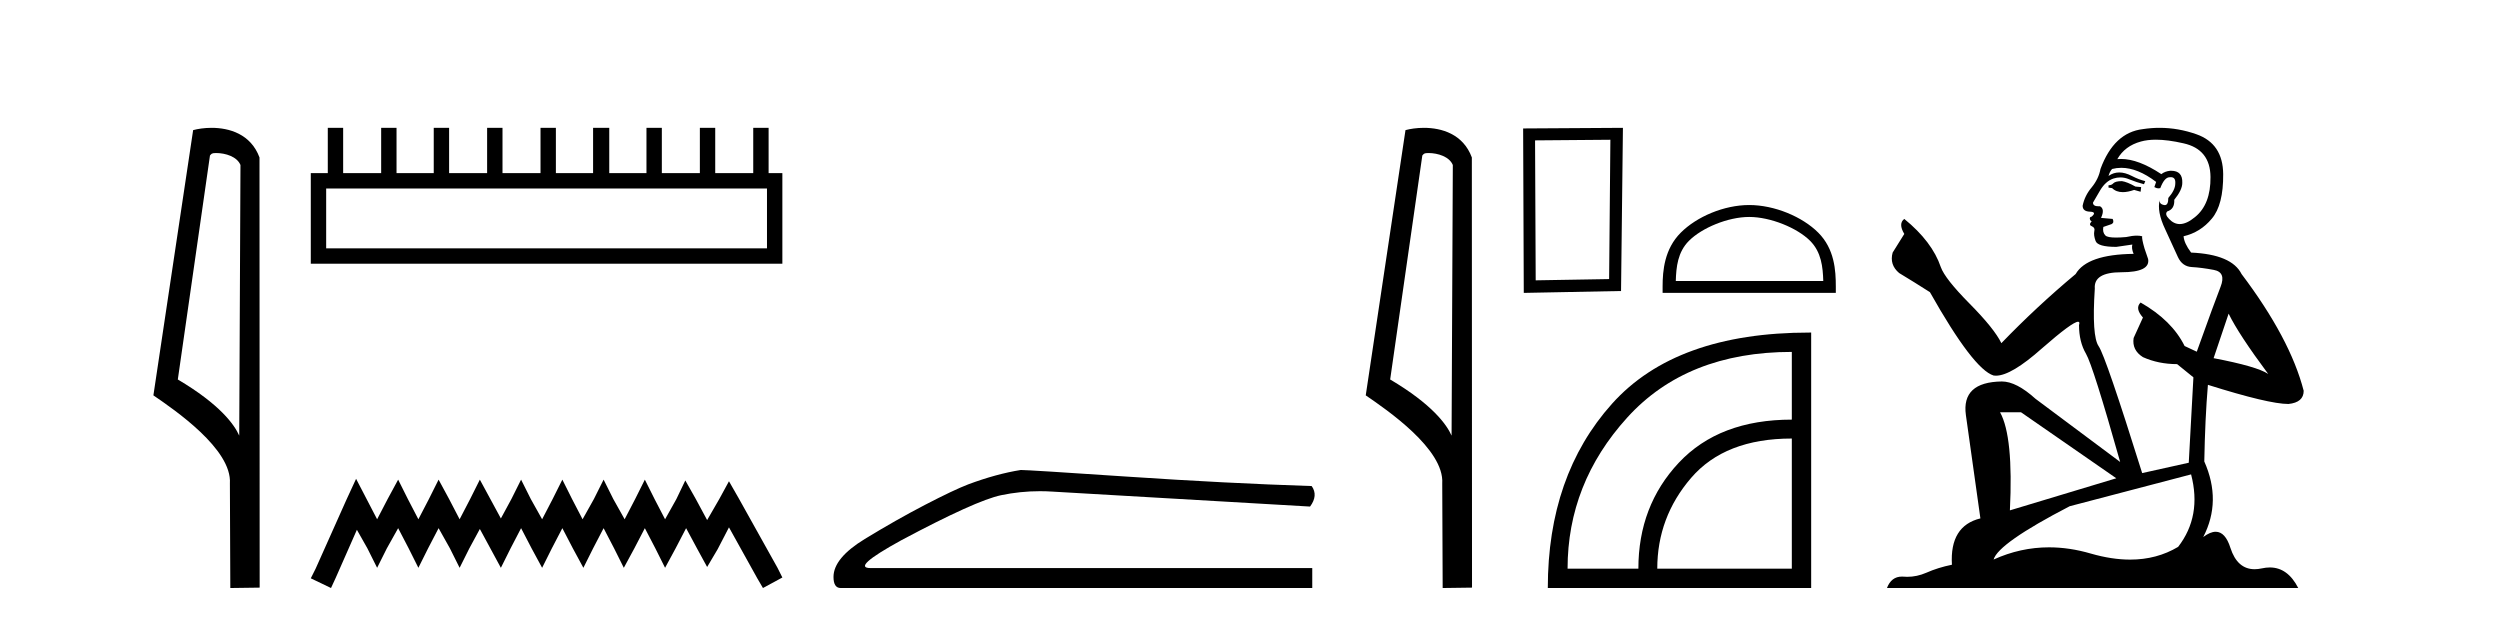 <?xml version='1.0' encoding='UTF-8' standalone='yes'?><svg xmlns='http://www.w3.org/2000/svg' xmlns:xlink='http://www.w3.org/1999/xlink' width='165.0' height='41.0' ><path d='M 14.259 10.1 C 14.884 10.1 15.648 10.34 15.871 10.89 L 15.789 28.751 L 15.789 28.751 C 15.473 28.034 14.531 26.699 11.736 25.046 L 13.858 10.263 C 13.958 10.157 13.955 10.1 14.259 10.1 ZM 15.789 28.751 L 15.789 28.751 C 15.789 28.751 15.789 28.751 15.789 28.751 L 15.789 28.751 L 15.789 28.751 ZM 13.962 8.437 C 13.484 8.437 13.053 8.505 12.747 8.588 L 10.124 26.094 C 11.512 27.044 15.325 29.648 15.173 31.91 L 15.201 38.809 L 17.138 38.783 L 17.127 10.393 C 16.551 8.837 15.12 8.437 13.962 8.437 Z' style='fill:#000000;stroke:none' /><path d='M 50.621 12.441 L 50.621 16.391 L 21.527 16.391 L 21.527 12.441 ZM 21.634 8.437 L 21.634 11.426 L 20.512 11.426 L 20.512 17.405 L 51.636 17.405 L 51.636 11.426 L 50.728 11.426 L 50.728 8.437 L 49.714 8.437 L 49.714 11.426 L 47.205 11.426 L 47.205 8.437 L 46.191 8.437 L 46.191 11.426 L 43.681 11.426 L 43.681 8.437 L 42.667 8.437 L 42.667 11.426 L 40.211 11.426 L 40.211 8.437 L 39.144 8.437 L 39.144 11.426 L 36.688 11.426 L 36.688 8.437 L 35.674 8.437 L 35.674 11.426 L 33.165 11.426 L 33.165 8.437 L 32.15 8.437 L 32.15 11.426 L 29.641 11.426 L 29.641 8.437 L 28.627 8.437 L 28.627 11.426 L 26.171 11.426 L 26.171 8.437 L 25.157 8.437 L 25.157 11.426 L 22.648 11.426 L 22.648 8.437 Z' style='fill:#000000;stroke:none' /><path d='M 23.502 31.602 L 22.861 32.99 L 20.833 37.528 L 20.512 38.169 L 21.847 38.809 L 22.167 38.115 L 23.555 34.966 L 24.249 36.193 L 24.89 37.475 L 25.531 36.193 L 26.278 34.859 L 26.972 36.193 L 27.613 37.475 L 28.253 36.193 L 28.947 34.859 L 29.695 36.193 L 30.335 37.475 L 30.976 36.193 L 31.67 34.912 L 32.364 36.193 L 33.058 37.475 L 33.698 36.193 L 34.392 34.859 L 35.086 36.193 L 35.78 37.475 L 36.421 36.193 L 37.115 34.859 L 37.809 36.193 L 38.503 37.475 L 39.144 36.193 L 39.838 34.859 L 40.532 36.193 L 41.172 37.475 L 41.866 36.193 L 42.56 34.859 L 43.254 36.193 L 43.895 37.475 L 44.589 36.193 L 45.283 34.859 L 46.03 36.247 L 46.671 37.421 L 47.365 36.247 L 48.112 34.805 L 49.981 38.169 L 50.355 38.809 L 51.636 38.115 L 51.315 37.475 L 48.753 32.884 L 48.112 31.763 L 47.472 32.937 L 46.671 34.325 L 45.924 32.937 L 45.23 31.709 L 44.642 32.937 L 43.895 34.272 L 43.201 32.937 L 42.56 31.656 L 41.92 32.937 L 41.226 34.272 L 40.478 32.937 L 39.838 31.656 L 39.197 32.937 L 38.45 34.272 L 37.756 32.937 L 37.115 31.656 L 36.474 32.937 L 35.78 34.272 L 35.033 32.937 L 34.392 31.656 L 33.752 32.937 L 33.058 34.218 L 32.364 32.937 L 31.67 31.656 L 31.029 32.937 L 30.335 34.272 L 29.641 32.937 L 28.947 31.656 L 28.307 32.937 L 27.613 34.272 L 26.919 32.937 L 26.278 31.656 L 25.584 32.937 L 24.89 34.272 L 24.196 32.937 L 23.502 31.602 Z' style='fill:#000000;stroke:none' /><path d='M 67.372 31.019 Q 65.763 31.275 63.898 31.97 Q 62.947 32.336 61.045 33.323 Q 59.143 34.311 57.077 35.573 Q 55.011 36.834 55.011 38.078 Q 55.011 38.809 55.486 38.809 L 86.609 38.809 L 86.609 37.493 L 57.461 37.493 Q 56.144 37.493 59.472 35.664 Q 64.41 33.031 66.074 32.683 Q 67.338 32.419 68.635 32.419 Q 69.044 32.419 69.457 32.446 L 86.463 33.433 Q 87.011 32.702 86.572 32.08 Q 80.94 31.897 74.412 31.458 Q 67.884 31.019 67.372 31.019 Z' style='fill:#000000;stroke:none' /><path d='M 94.274 10.1 C 94.899 10.1 95.663 10.34 95.886 10.89 L 95.804 28.751 L 95.804 28.751 C 95.488 28.034 94.546 26.699 91.751 25.046 L 93.873 10.263 C 93.973 10.157 93.97 10.1 94.274 10.1 ZM 95.804 28.751 L 95.804 28.751 C 95.804 28.751 95.804 28.751 95.804 28.751 L 95.804 28.751 L 95.804 28.751 ZM 93.977 8.437 C 93.499 8.437 93.068 8.505 92.762 8.588 L 90.139 26.094 C 91.527 27.044 95.34 29.648 95.188 31.91 L 95.216 38.809 L 97.153 38.783 L 97.142 10.393 C 96.566 8.837 95.135 8.437 93.977 8.437 Z' style='fill:#000000;stroke:none' /><path d='M 106.285 9.224 L 106.202 18.419 L 101.356 18.502 L 101.314 9.265 L 106.285 9.224 ZM 107.113 8.437 L 100.527 8.478 L 100.569 19.331 L 106.989 19.206 L 107.113 8.437 Z' style='fill:#000000;stroke:none' /><path d='M 115.448 14.319 C 116.854 14.319 118.614 15.041 119.466 15.893 C 120.211 16.638 120.308 17.626 120.336 18.544 L 110.602 18.544 C 110.629 17.626 110.726 16.638 111.472 15.893 C 112.323 15.041 114.042 14.319 115.448 14.319 ZM 115.448 13.532 C 113.78 13.532 111.985 14.302 110.933 15.354 C 109.854 16.433 109.732 17.853 109.732 18.916 L 109.732 19.331 L 121.164 19.331 L 121.164 18.916 C 121.164 17.853 121.083 16.433 120.004 15.354 C 118.952 14.302 117.116 13.532 115.448 13.532 Z' style='fill:#000000;stroke:none' /><path d='M 118.26 23.226 L 118.26 27.695 Q 113.472 27.695 110.802 30.539 Q 108.133 33.383 108.133 37.532 L 103.46 37.532 Q 103.46 31.903 107.393 27.564 Q 111.325 23.226 118.26 23.226 ZM 118.26 28.943 L 118.26 37.532 L 109.38 37.532 Q 109.38 34.137 111.615 31.54 Q 113.849 28.943 118.26 28.943 ZM 119.429 21.949 Q 110.602 21.949 106.391 26.65 Q 102.155 31.38 102.155 38.809 L 119.537 38.809 L 119.537 21.949 Q 119.483 21.949 119.429 21.949 Z' style='fill:#000000;stroke:none' /><path d='M 140.05 11.955 Q 139.623 11.955 139.487 12.091 Q 139.367 12.228 139.162 12.228 L 139.162 12.382 L 139.401 12.416 Q 139.666 12.681 140.106 12.681 Q 140.432 12.681 140.853 12.535 L 141.28 12.655 L 141.315 12.348 L 140.939 12.313 Q 140.392 12.006 140.05 11.955 ZM 142.288 9.22 Q 143.076 9.22 144.116 9.46 Q 145.876 9.853 145.893 11.681 Q 145.91 13.492 144.868 14.329 Q 144.317 14.788 143.864 14.788 Q 143.475 14.788 143.159 14.449 Q 142.852 14.141 143.04 13.953 Q 143.535 13.8 143.501 13.185 Q 144.031 12.535 144.031 12.074 Q 144.064 11.27 143.292 11.27 Q 143.261 11.27 143.228 11.271 Q 142.886 11.305 142.647 11.493 Q 141.136 10.491 139.986 10.491 Q 139.862 10.491 139.743 10.503 L 139.743 10.503 Q 140.238 9.631 141.297 9.341 Q 141.73 9.22 142.288 9.22 ZM 147.089 20.701 Q 147.755 22.068 149.702 24.682 Q 148.968 24.186 146.098 23.639 L 147.089 20.701 ZM 140.005 11.076 Q 141.083 11.076 142.305 12.006 L 142.186 12.348 Q 142.329 12.431 142.464 12.431 Q 142.522 12.431 142.579 12.416 Q 142.852 11.698 143.194 11.698 Q 143.235 11.693 143.271 11.693 Q 143.6 11.693 143.569 12.108 Q 143.569 12.535 143.108 13.065 Q 143.108 13.538 142.878 13.538 Q 142.842 13.538 142.801 13.526 Q 142.493 13.458 142.544 13.185 L 142.544 13.185 Q 142.34 13.953 142.903 15.132 Q 143.45 16.328 143.74 16.96 Q 144.031 17.592 144.663 17.626 Q 145.295 17.66 146.115 17.814 Q 146.935 17.968 146.559 18.925 Q 146.183 19.881 144.987 23.212 L 144.184 22.837 Q 143.347 21.145 141.28 19.967 L 141.28 19.967 Q 140.887 20.342 141.434 20.957 L 140.819 22.307 Q 140.7 23.11 141.434 23.571 Q 142.459 24.032 143.689 24.032 L 144.765 24.904 L 144.458 30.541 L 141.383 31.224 Q 138.974 23.52 138.513 22.854 Q 138.052 22.187 138.257 19.044 Q 138.171 17.968 140.016 17.968 Q 141.93 17.968 141.776 17.097 L 141.537 16.396 Q 141.349 15.747 141.383 15.593 Q 141.233 15.552 141.033 15.552 Q 140.734 15.552 140.324 15.645 Q 139.936 15.679 139.656 15.679 Q 139.094 15.679 138.957 15.542 Q 138.752 15.337 138.82 14.978 L 139.367 14.79 Q 139.555 14.688 139.435 14.449 L 138.667 14.38 Q 138.94 13.8 138.598 13.612 Q 138.547 13.615 138.501 13.615 Q 138.137 13.615 138.137 13.373 Q 138.257 13.15 138.615 12.553 Q 138.974 11.955 139.487 11.784 Q 139.717 11.71 139.944 11.71 Q 140.239 11.71 140.529 11.835 Q 141.041 12.04 141.502 12.16 L 141.588 11.955 Q 141.161 11.852 140.7 11.613 Q 140.255 11.382 139.871 11.382 Q 139.487 11.382 139.162 11.613 Q 139.247 11.305 139.401 11.152 Q 139.697 11.076 140.005 11.076 ZM 133.388 27.21 L 139.675 31.566 L 132.653 33.684 Q 132.893 28.816 132.004 27.21 ZM 144.612 31.31 Q 145.329 34.06 143.757 36.093 Q 142.35 36.934 140.588 36.934 Q 139.378 36.934 138 36.537 Q 136.589 36.124 135.237 36.124 Q 133.349 36.124 131.577 36.93 Q 131.885 35.854 136.6 33.411 L 144.612 31.31 ZM 142.533 8.437 Q 141.986 8.437 141.434 8.521 Q 139.521 8.743 138.632 11.152 Q 138.513 11.801 138.052 12.365 Q 137.59 12.911 137.454 13.578 Q 137.454 13.953 137.932 13.97 Q 138.41 13.988 138.052 14.295 Q 137.898 14.329 137.932 14.449 Q 137.949 14.568 138.052 14.603 Q 137.83 14.842 138.052 14.927 Q 138.291 15.03 138.222 15.269 Q 138.171 15.525 138.308 15.901 Q 138.445 16.294 139.675 16.294 L 140.734 16.14 L 140.734 16.14 Q 140.665 16.396 140.819 16.755 Q 137.744 16.789 136.992 18.087 Q 134.413 20.24 132.09 22.649 Q 131.628 21.692 129.988 20.035 Q 128.365 18.395 128.092 17.626 Q 127.528 15.952 125.683 14.449 Q 125.273 14.756 125.683 15.44 L 124.915 16.67 Q 124.693 17.472 125.342 18.019 Q 126.333 18.617 127.375 19.283 Q 130.245 24.374 131.577 24.784 Q 131.651 24.795 131.731 24.795 Q 132.745 24.795 134.772 22.99 Q 136.78 21.235 137.154 21.235 Q 137.286 21.235 137.215 21.453 Q 137.215 22.563 137.676 23.349 Q 138.137 24.135 139.931 30.49 L 134.345 26.322 Q 133.08 25.177 132.124 25.177 Q 129.442 25.211 129.749 27.398 L 130.706 34.214 Q 128.673 34.709 128.827 37.272 Q 127.904 37.46 127.136 37.801 Q 126.515 38.07 125.882 38.07 Q 125.749 38.07 125.615 38.058 Q 125.569 38.055 125.525 38.055 Q 124.828 38.055 124.539 38.809 L 151.684 38.809 Q 150.991 37.452 149.807 37.452 Q 149.56 37.452 149.292 37.511 Q 149.034 37.568 148.804 37.568 Q 147.663 37.568 147.208 36.161 Q 146.871 35.096 146.237 35.096 Q 145.874 35.096 145.414 35.444 Q 146.644 33.069 145.483 30.456 Q 145.534 27.62 145.722 25.399 Q 149.737 26.663 151.035 26.663 Q 152.043 26.561 152.043 25.792 Q 151.154 22.341 147.943 18.087 Q 147.294 16.789 144.612 16.67 Q 144.15 16.055 144.116 15.593 Q 145.227 15.337 145.978 14.432 Q 146.747 13.526 146.73 11.493 Q 146.713 9.478 144.97 8.863 Q 143.764 8.437 142.533 8.437 Z' style='fill:#000000;stroke:none' /></svg>